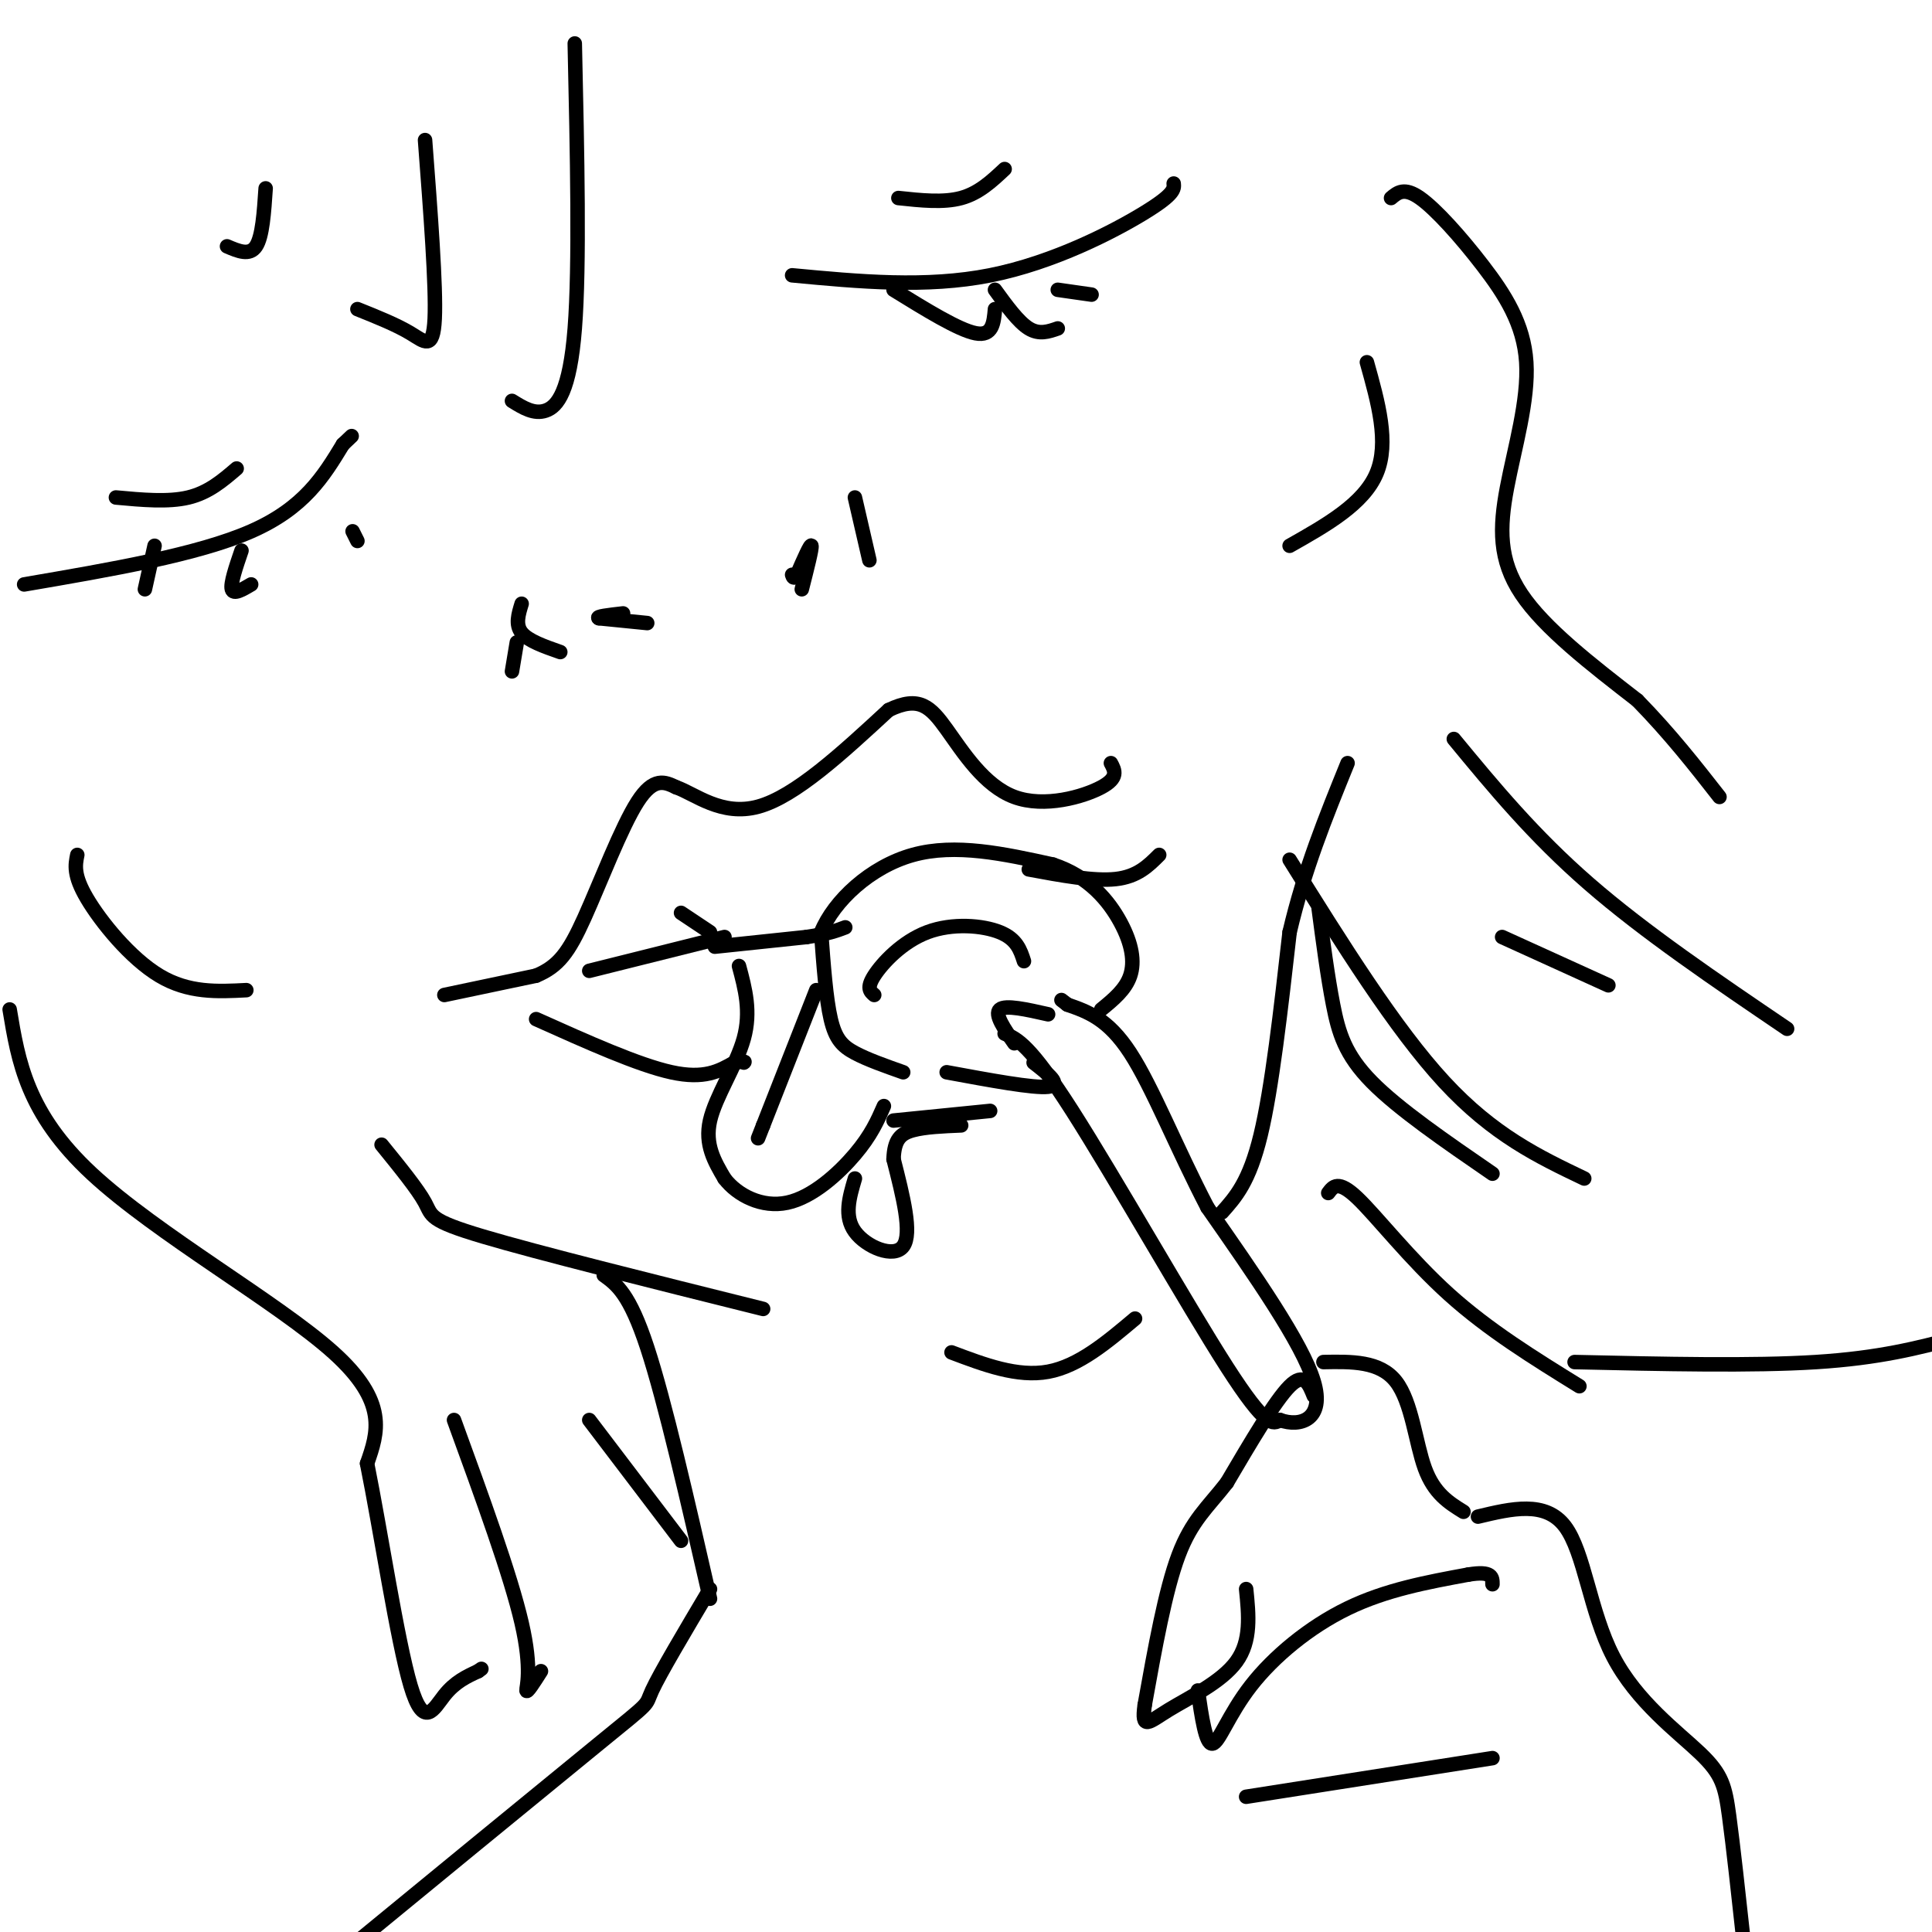 <svg viewBox='0 0 400 400' version='1.1' xmlns='http://www.w3.org/2000/svg' xmlns:xlink='http://www.w3.org/1999/xlink'><g fill='none' stroke='#000000' stroke-width='3' stroke-linecap='round' stroke-linejoin='round'><path d='M92,206c0.000,0.000 19.000,-4.000 19,-4'/><path d='M111,202c4.643,-1.940 6.750,-4.792 10,-12c3.250,-7.208 7.643,-18.774 11,-24c3.357,-5.226 5.679,-4.113 8,-3'/><path d='M140,163c3.822,1.311 9.378,6.089 17,4c7.622,-2.089 17.311,-11.044 27,-20'/><path d='M184,147c6.327,-3.053 8.644,-0.684 12,4c3.356,4.684 7.750,11.684 14,14c6.250,2.316 14.357,-0.053 18,-2c3.643,-1.947 2.821,-3.474 2,-5'/><path d='M153,200c1.267,4.711 2.533,9.422 1,15c-1.533,5.578 -5.867,12.022 -7,17c-1.133,4.978 0.933,8.489 3,12'/><path d='M150,244c2.643,3.464 7.750,6.125 13,5c5.250,-1.125 10.643,-6.036 14,-10c3.357,-3.964 4.679,-6.982 6,-10'/><path d='M187,222c-3.711,-1.311 -7.422,-2.622 -10,-4c-2.578,-1.378 -4.022,-2.822 -5,-7c-0.978,-4.178 -1.489,-11.089 -2,-18'/><path d='M170,193c2.622,-6.444 10.178,-13.556 19,-16c8.822,-2.444 18.911,-0.222 29,2'/><path d='M218,179c7.464,2.452 11.625,7.583 14,12c2.375,4.417 2.964,8.119 2,11c-0.964,2.881 -3.482,4.940 -6,7'/><path d='M210,216c-2.083,-3.000 -4.167,-6.000 -3,-7c1.167,-1.000 5.583,0.000 10,1'/><path d='M208,214c2.600,1.111 5.200,2.222 14,16c8.800,13.778 23.800,40.222 32,53c8.200,12.778 9.600,11.889 11,11'/><path d='M265,294c4.244,1.533 9.356,-0.133 7,-8c-2.356,-7.867 -12.178,-21.933 -22,-36'/><path d='M250,250c-6.400,-12.267 -11.400,-24.933 -16,-32c-4.600,-7.067 -8.800,-8.533 -13,-10'/><path d='M221,208c-2.167,-1.667 -1.083,-0.833 0,0'/><path d='M181,206c-0.827,-0.708 -1.655,-1.417 0,-4c1.655,-2.583 5.792,-7.042 11,-9c5.208,-1.958 11.488,-1.417 15,0c3.512,1.417 4.256,3.708 5,6'/><path d='M196,222c9.000,1.667 18.000,3.333 21,3c3.000,-0.333 0.000,-2.667 -3,-5'/><path d='M169,205c0.000,0.000 -11.000,28.000 -11,28'/><path d='M158,233c-1.833,4.667 -0.917,2.333 0,0'/><path d='M148,196c0.000,0.000 19.000,-2.000 19,-2'/><path d='M167,194c4.500,-0.667 6.250,-1.333 8,-2'/><path d='M111,211c10.583,4.750 21.167,9.500 28,11c6.833,1.500 9.917,-0.250 13,-2'/><path d='M152,220c2.500,-0.333 2.250,-0.167 2,0'/><path d='M185,232c0.000,0.000 20.000,-2.000 20,-2'/><path d='M177,244c-1.156,3.911 -2.311,7.822 0,11c2.311,3.178 8.089,5.622 10,3c1.911,-2.622 -0.044,-10.311 -2,-18'/><path d='M185,240c0.133,-4.089 1.467,-5.311 4,-6c2.533,-0.689 6.267,-0.844 10,-1'/><path d='M134,129c0.000,0.000 -10.000,-1.000 -10,-1'/><path d='M124,128c-0.833,-0.333 2.083,-0.667 5,-1'/><path d='M166,122c1.083,-4.250 2.167,-8.500 2,-9c-0.167,-0.500 -1.583,2.750 -3,6'/><path d='M165,119c-0.667,1.000 -0.833,0.500 -1,0'/><path d='M116,135c-3.333,-1.167 -6.667,-2.333 -8,-4c-1.333,-1.667 -0.667,-3.833 0,-6'/><path d='M180,116c0.000,0.000 -3.000,-13.000 -3,-13'/><path d='M272,289c-1.000,-2.500 -2.000,-5.000 -5,-2c-3.000,3.000 -8.000,11.500 -13,20'/><path d='M254,307c-3.933,5.067 -7.267,7.733 -10,15c-2.733,7.267 -4.867,19.133 -7,31'/><path d='M237,353c-0.762,5.440 0.833,3.542 5,1c4.167,-2.542 10.905,-5.726 14,-10c3.095,-4.274 2.548,-9.637 2,-15'/><path d='M274,282c5.844,-0.111 11.689,-0.222 15,4c3.311,4.222 4.089,12.778 6,18c1.911,5.222 4.956,7.111 8,9'/><path d='M248,350c0.810,5.571 1.619,11.143 3,11c1.381,-0.143 3.333,-6.000 8,-12c4.667,-6.000 12.048,-12.143 20,-16c7.952,-3.857 16.476,-5.429 25,-7'/><path d='M304,326c5.000,-0.833 5.000,0.583 5,2'/><path d='M258,372c0.000,0.000 51.000,-8.000 51,-8'/><path d='M306,314c6.978,-1.668 13.955,-3.337 18,2c4.045,5.337 5.156,17.678 10,27c4.844,9.322 13.419,15.625 18,20c4.581,4.375 5.166,6.821 6,13c0.834,6.179 1.917,16.089 3,26'/><path d='M79,237c3.756,4.622 7.511,9.244 9,12c1.489,2.756 0.711,3.644 12,7c11.289,3.356 34.644,9.178 58,15'/><path d='M197,280c6.833,2.583 13.667,5.167 20,4c6.333,-1.167 12.167,-6.083 18,-11'/><path d='M253,251c2.833,-3.167 5.667,-6.333 8,-16c2.333,-9.667 4.167,-25.833 6,-42'/><path d='M267,193c3.000,-12.833 7.500,-23.917 12,-35'/><path d='M125,264c2.667,1.917 5.333,3.833 9,15c3.667,11.167 8.333,31.583 13,52'/><path d='M273,188c0.933,7.089 1.867,14.178 3,20c1.133,5.822 2.467,10.378 8,16c5.533,5.622 15.267,12.311 25,19'/><path d='M2,209c1.778,10.756 3.556,21.511 17,34c13.444,12.489 38.556,26.711 50,37c11.444,10.289 9.222,16.644 7,23'/><path d='M76,303c2.786,13.786 6.250,36.750 9,46c2.750,9.250 4.786,4.786 7,2c2.214,-2.786 4.607,-3.893 7,-5'/><path d='M99,346c1.167,-0.833 0.583,-0.417 0,0'/><path d='M94,294c5.867,16.089 11.733,32.178 14,42c2.267,9.822 0.933,13.378 1,14c0.067,0.622 1.533,-1.689 3,-4'/><path d='M122,294c0.000,0.000 19.000,25.000 19,25'/><path d='M288,41c1.365,-1.152 2.731,-2.304 6,0c3.269,2.304 8.442,8.065 13,14c4.558,5.935 8.500,12.044 9,20c0.500,7.956 -2.442,17.757 -4,26c-1.558,8.243 -1.731,14.926 3,22c4.731,7.074 14.365,14.537 24,22'/><path d='M339,145c6.833,7.000 11.917,13.500 17,20'/><path d='M301,153c8.250,10.000 16.500,20.000 28,30c11.500,10.000 26.250,20.000 41,30'/><path d='M311,194c0.000,0.000 22.000,10.000 22,10'/><path d='M267,178c10.917,17.500 21.833,35.000 32,46c10.167,11.000 19.583,15.500 29,20'/><path d='M147,193c0.000,0.000 -6.000,-4.000 -6,-4'/><path d='M150,194c0.000,0.000 -28.000,7.000 -28,7'/><path d='M213,180c6.750,1.250 13.500,2.500 18,2c4.500,-0.500 6.750,-2.750 9,-5'/><path d='M275,247c1.022,-1.378 2.044,-2.756 6,1c3.956,3.756 10.844,12.644 19,20c8.156,7.356 17.578,13.178 27,19'/><path d='M147,329c-5.200,8.756 -10.400,17.511 -12,21c-1.600,3.489 0.400,1.711 -11,11c-11.400,9.289 -36.200,29.644 -61,50'/><path d='M326,282c18.417,0.417 36.833,0.833 50,0c13.167,-0.833 21.083,-2.917 29,-5'/><path d='M5,121c18.000,-3.083 36.000,-6.167 47,-11c11.000,-4.833 15.000,-11.417 19,-18'/><path d='M71,92c3.167,-3.000 1.583,-1.500 0,0'/><path d='M24,103c5.417,0.500 10.833,1.000 15,0c4.167,-1.000 7.083,-3.500 10,-6'/><path d='M32,113c0.000,0.000 -2.000,9.000 -2,9'/><path d='M50,114c-1.167,3.417 -2.333,6.833 -2,8c0.333,1.167 2.167,0.083 4,-1'/><path d='M73,110c0.000,0.000 1.000,2.000 1,2'/><path d='M164,57c13.889,1.311 27.778,2.622 41,0c13.222,-2.622 25.778,-9.178 32,-13c6.222,-3.822 6.111,-4.911 6,-6'/><path d='M186,41c4.667,0.500 9.333,1.000 13,0c3.667,-1.000 6.333,-3.500 9,-6'/><path d='M185,60c6.750,4.167 13.500,8.333 17,9c3.500,0.667 3.750,-2.167 4,-5'/><path d='M206,60c2.417,3.333 4.833,6.667 7,8c2.167,1.333 4.083,0.667 6,0'/><path d='M219,60c0.000,0.000 7.000,1.000 7,1'/><path d='M119,9c0.511,22.978 1.022,45.956 0,59c-1.022,13.044 -3.578,16.156 -6,17c-2.422,0.844 -4.711,-0.578 -7,-2'/><path d='M88,29c1.156,15.178 2.311,30.356 2,37c-0.311,6.644 -2.089,4.756 -5,3c-2.911,-1.756 -6.956,-3.378 -11,-5'/><path d='M55,39c-0.333,5.000 -0.667,10.000 -2,12c-1.333,2.000 -3.667,1.000 -6,0'/><path d='M16,177c-0.422,2.089 -0.844,4.178 2,9c2.844,4.822 8.956,12.378 15,16c6.044,3.622 12.022,3.311 18,3'/><path d='M283,75c2.333,8.333 4.667,16.667 2,23c-2.667,6.333 -10.333,10.667 -18,15'/><path d='M107,133c0.000,0.000 -1.000,6.000 -1,6'/></g>
</svg>